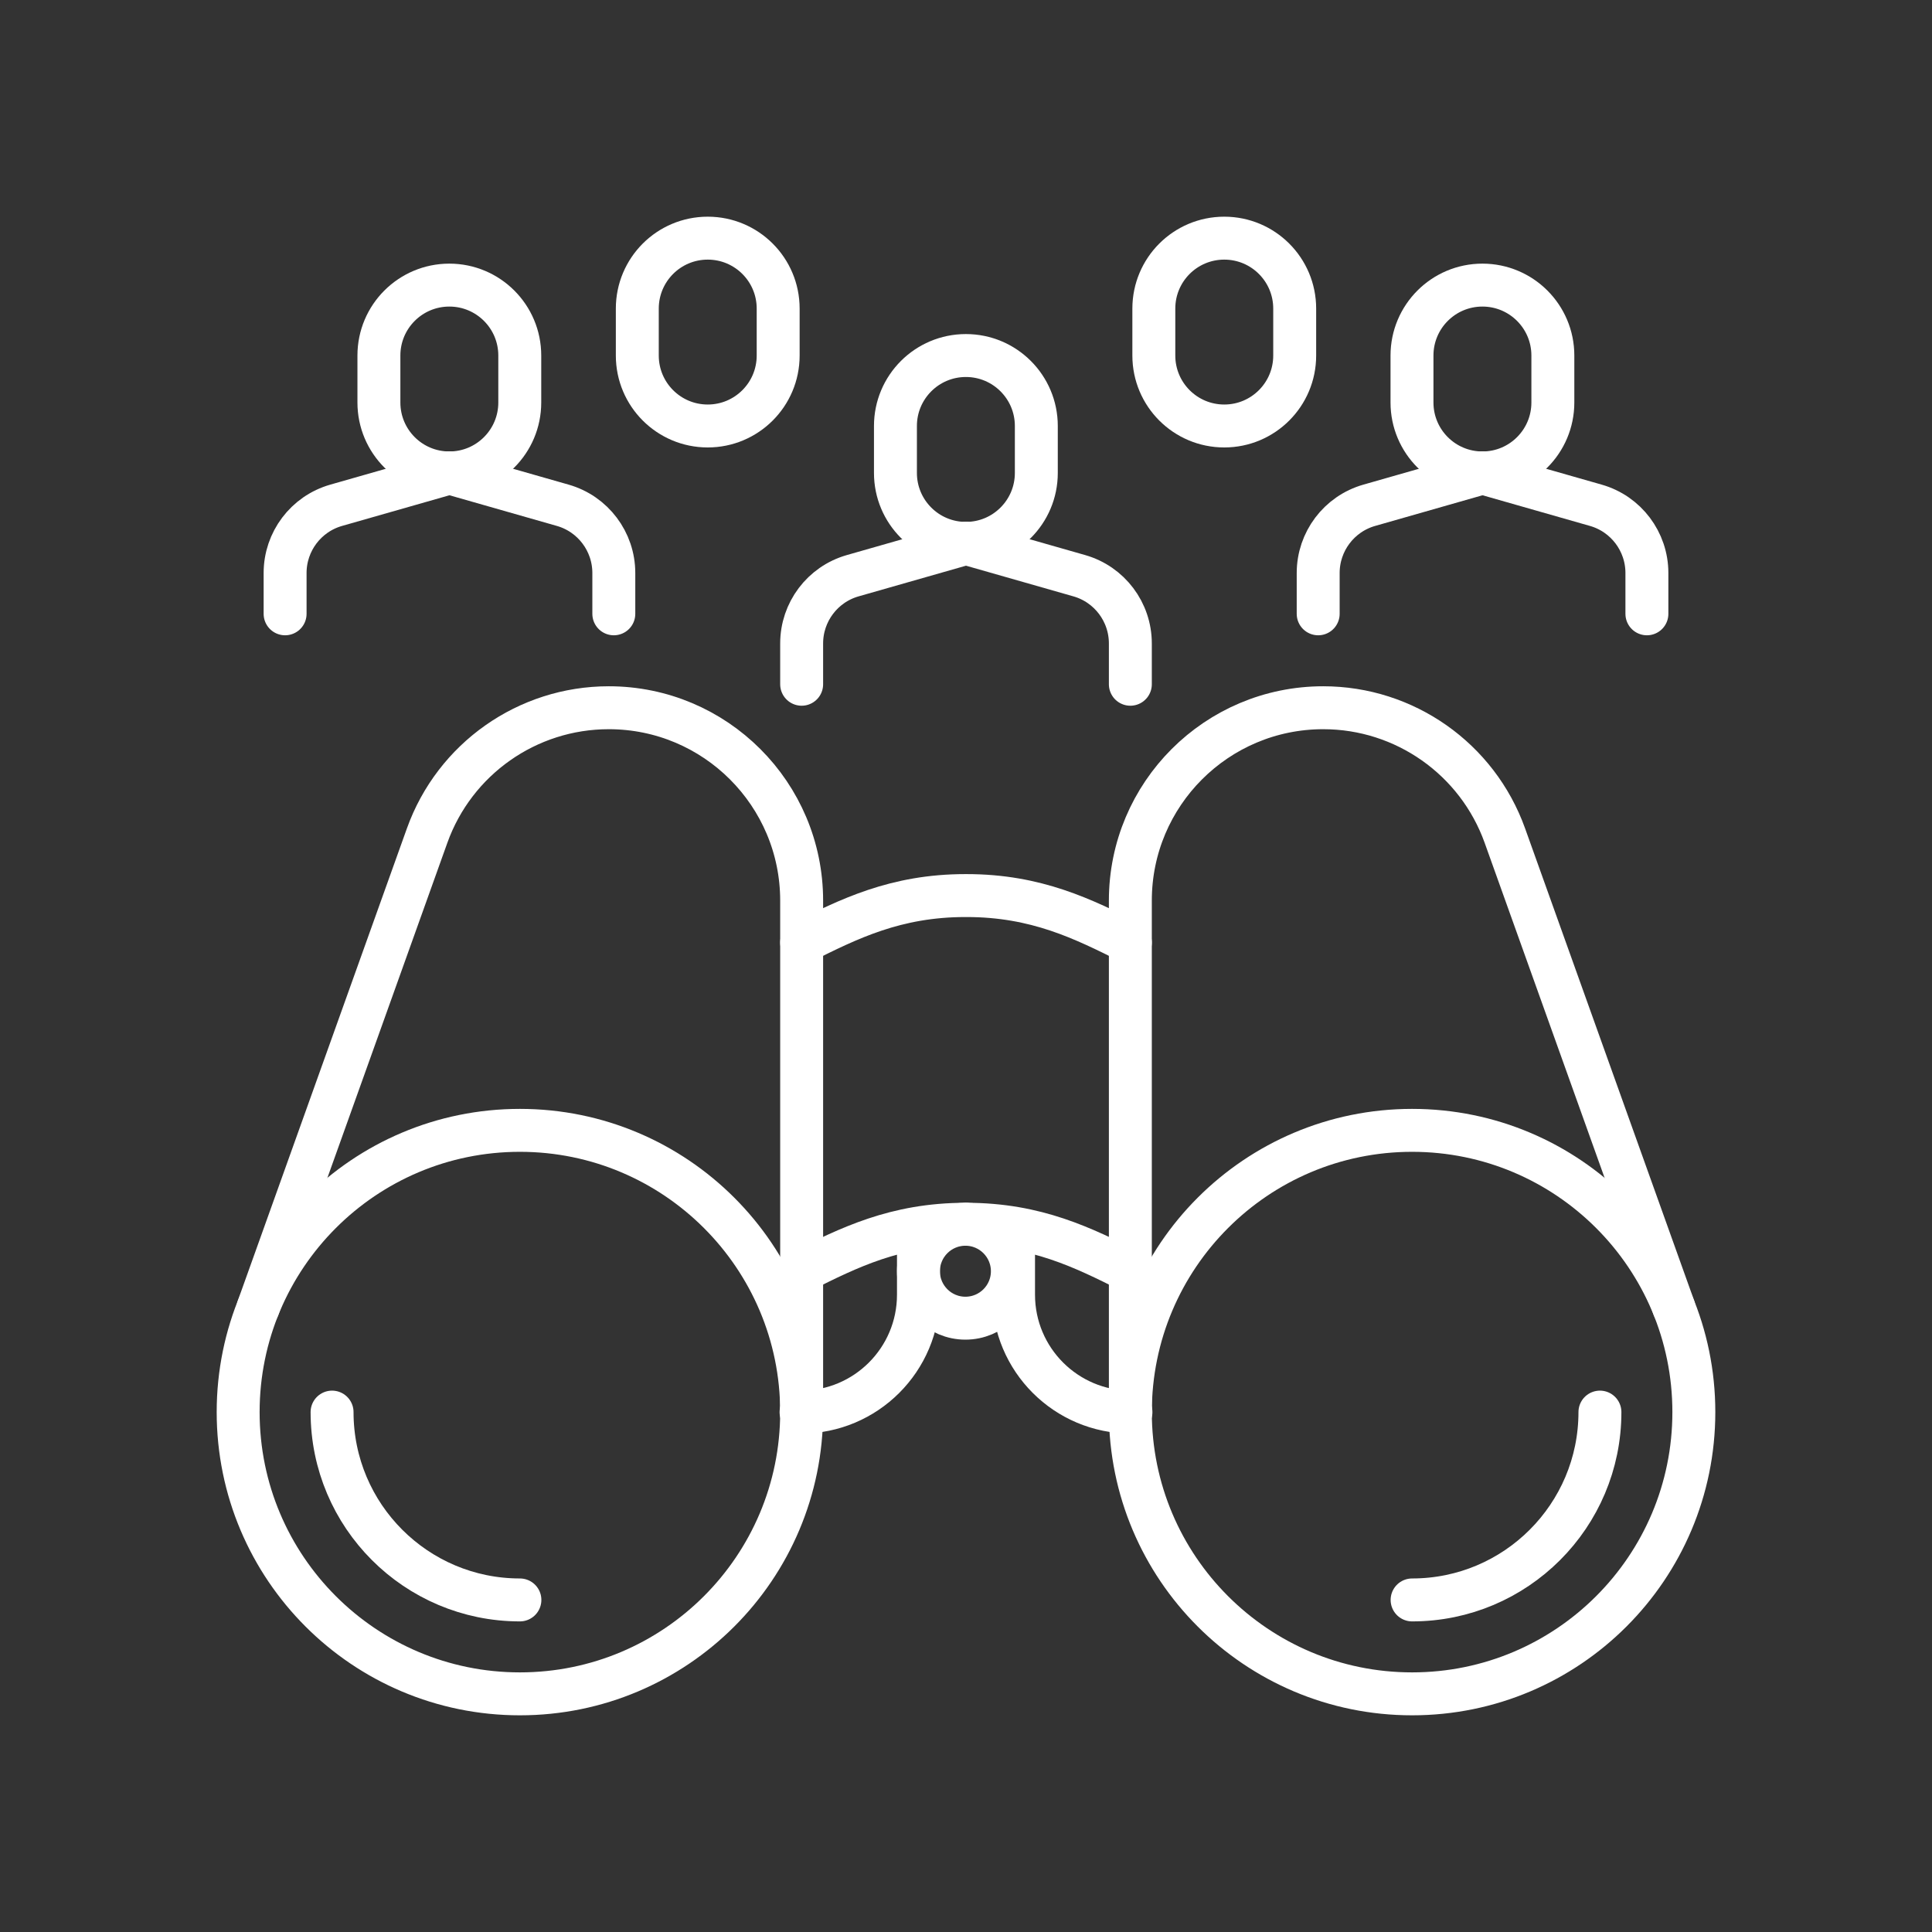 <svg width="90" height="90" viewBox="0 0 90 90" fill="none" xmlns="http://www.w3.org/2000/svg">
<rect x="0" y="0" width="90" height="90" fill="#333333" stroke="none"/>
<g clip-path="url(#clip0_9426_27560)">
<path d="M24.219 78.906C31.468 78.906 37.344 73.03 37.344 65.781C37.344 58.532 31.468 52.656 24.219 52.656C16.97 52.656 11.094 58.532 11.094 65.781C11.094 73.03 16.97 78.906 24.219 78.906Z" stroke="white" stroke-width="2" stroke-linecap="round" stroke-linejoin="round"/>
<path d="M24.219 74.531C19.387 74.531 15.469 70.613 15.469 65.781" stroke="white" stroke-width="2" stroke-linecap="round" stroke-linejoin="round"/>
<path d="M44.973 61.406C46.181 61.406 47.16 60.427 47.16 59.219C47.16 58.011 46.181 57.031 44.973 57.031C43.764 57.031 42.785 58.011 42.785 59.219C42.785 60.427 43.764 61.406 44.973 61.406Z" stroke="white" stroke-width="2" stroke-linecap="round" stroke-linejoin="round"/>
<path d="M37.316 65.781C40.338 65.781 42.785 63.334 42.785 60.312V58.125" stroke="white" stroke-width="2" stroke-linecap="round" stroke-linejoin="round"/>
<path d="M37.344 59.219C39.531 58.125 41.719 57.031 44.973 57.031" stroke="white" stroke-width="2" stroke-linecap="round" stroke-linejoin="round"/>
<path d="M37.344 65.781V41.954C37.344 36.991 33.321 32.969 28.358 32.969C24.563 32.969 21.178 35.353 19.898 38.924L12.021 60.925" stroke="white" stroke-width="2" stroke-linecap="round" stroke-linejoin="round"/>
<path d="M65.781 78.906C73.03 78.906 78.906 73.03 78.906 65.781C78.906 58.532 73.03 52.656 65.781 52.656C58.532 52.656 52.656 58.532 52.656 65.781C52.656 73.03 58.532 78.906 65.781 78.906Z" stroke="white" stroke-width="2" stroke-linecap="round" stroke-linejoin="round"/>
<path d="M65.781 74.531C70.613 74.531 74.531 70.613 74.531 65.781" stroke="white" stroke-width="2" stroke-linecap="round" stroke-linejoin="round"/>
<path d="M52.684 65.781C49.662 65.781 47.215 63.334 47.215 60.312V58.125" stroke="white" stroke-width="2" stroke-linecap="round" stroke-linejoin="round"/>
<path d="M52.656 59.219C50.469 58.125 48.281 57.031 45.027 57.031" stroke="white" stroke-width="2" stroke-linecap="round" stroke-linejoin="round"/>
<path d="M52.656 43.906C50.469 42.812 48.281 41.719 45.027 41.719H44.973C41.719 41.719 39.531 42.812 37.344 43.906" stroke="white" stroke-width="2" stroke-linecap="round" stroke-linejoin="round"/>
<path d="M52.656 65.781V41.954C52.656 36.991 56.678 32.969 61.641 32.969C65.437 32.969 68.822 35.353 70.102 38.924L77.979 60.925" stroke="white" stroke-width="2" stroke-linecap="round" stroke-linejoin="round"/>
<path d="M24.213 18.75C24.213 20.563 22.745 22.031 20.932 22.031C19.119 22.031 17.651 20.563 17.651 18.75V16.562C17.651 14.75 19.119 13.281 20.932 13.281C22.745 13.281 24.213 14.75 24.213 16.562V18.75Z" stroke="white" stroke-width="2" stroke-linecap="round" stroke-linejoin="round"/>
<path d="M36.25 16.562C36.25 18.375 34.782 19.844 32.969 19.844C31.156 19.844 29.688 18.375 29.688 16.562V14.375C29.688 12.562 31.156 11.094 32.969 11.094C34.782 11.094 36.25 12.562 36.25 14.375V16.562Z" stroke="white" stroke-width="2" stroke-linecap="round" stroke-linejoin="round"/>
<path d="M20.938 22.031L15.66 23.538C14.252 23.94 13.281 25.228 13.281 26.693V28.594" stroke="white" stroke-width="2" stroke-linecap="round" stroke-linejoin="round"/>
<path d="M20.938 22.031L26.215 23.538C27.623 23.94 28.594 25.228 28.594 26.693V28.594" stroke="white" stroke-width="2" stroke-linecap="round" stroke-linejoin="round"/>
<path d="M48.276 22.031C48.276 23.844 46.807 25.312 44.995 25.312C43.182 25.312 41.713 23.844 41.713 22.031V19.844C41.713 18.031 43.182 16.562 44.995 16.562C46.807 16.562 48.276 18.031 48.276 19.844V22.031Z" stroke="white" stroke-width="2" stroke-linecap="round" stroke-linejoin="round"/>
<path d="M45 25.312L39.723 26.819C38.315 27.221 37.344 28.509 37.344 29.975V31.875" stroke="white" stroke-width="2" stroke-linecap="round" stroke-linejoin="round"/>
<path d="M45 25.312L50.277 26.819C51.685 27.221 52.656 28.509 52.656 29.975V31.875" stroke="white" stroke-width="2" stroke-linecap="round" stroke-linejoin="round"/>
<path d="M72.338 18.75C72.338 20.563 70.87 22.031 69.057 22.031C67.244 22.031 65.776 20.563 65.776 18.75V16.562C65.776 14.75 67.244 13.281 69.057 13.281C70.87 13.281 72.338 14.75 72.338 16.562V18.75Z" stroke="white" stroke-width="2" stroke-linecap="round" stroke-linejoin="round"/>
<path d="M60.312 16.562C60.312 18.375 58.844 19.844 57.031 19.844C55.218 19.844 53.75 18.375 53.75 16.562V14.375C53.75 12.562 55.218 11.094 57.031 11.094C58.844 11.094 60.312 12.562 60.312 14.375V16.562Z" stroke="white" stroke-width="2" stroke-linecap="round" stroke-linejoin="round"/>
<path d="M69.062 22.031L63.785 23.538C62.377 23.94 61.406 25.228 61.406 26.693V28.594" stroke="white" stroke-width="2" stroke-linecap="round" stroke-linejoin="round"/>
<path d="M69.062 22.031L74.34 23.538C75.748 23.94 76.719 25.228 76.719 26.693V28.594" stroke="white" stroke-width="2" stroke-linecap="round" stroke-linejoin="round"/>
</g>
<defs>
<clipPath id="clip0_9426_27560">
<rect width="70" height="70" fill="white" transform="translate(10 10)"/>
</clipPath>
</defs>
</svg>
